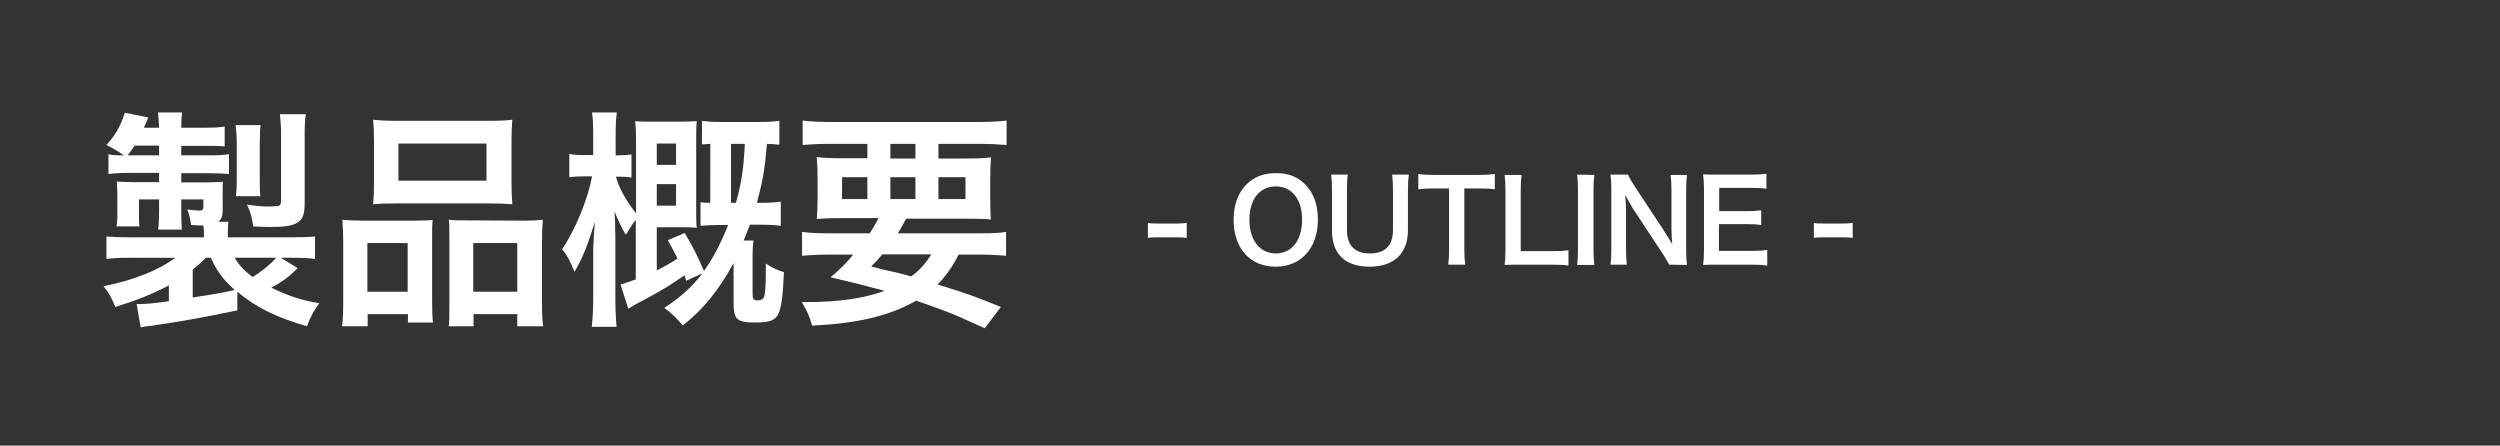 <?xml version="1.0" encoding="utf-8"?>
<!-- Generator: Adobe Illustrator 23.1.0, SVG Export Plug-In . SVG Version: 6.00 Build 0)  -->
<svg version="1.1" id="レイヤー_1" xmlns="http://www.w3.org/2000/svg" xmlns:xlink="http://www.w3.org/1999/xlink" x="0px"
	 y="0px" viewBox="0 0 869 154.9" style="enable-background:new 0 0 869 154.9;" xml:space="preserve">
<rect x="0" y="0" width="869" height="154.9" fill="#333333" stroke="none"/>
<style type="text/css">
	.st0{fill:#FFFFFF;}
</style>
<g>
	<path class="st0" d="M82.4,107.9c-12.4,2.6-21.1,4.1-29.6,5.3c-2.1,0.2-2.4,0.3-3.9,0.6l-1.4-8.1c0.3,0,0.6,0,0.8,0
		c2.3,0,5.5-0.3,10.4-1v-5.5c-5.7,3-10.9,5.1-18.6,7.5c-1.4-3.3-2.1-4.7-4.1-7.2c10.4-2.1,19.3-5.6,24.9-9.9H45.6
		c-4.7,0-6,0.1-8.6,0.4v-7.8c2.4,0.2,4.3,0.3,8.9,0.3h25v-1.4c0-0.8-0.1-2.1-0.2-2.7c-1.8,0-2.3-0.1-4.3-0.2
		c-0.2-1.9-0.6-3.6-1.3-5.4c1.6,0.2,3.2,0.4,4.2,0.4s1.4-0.3,1.4-1.4v-2.5H63v4.2c0,2.6,0.1,4.4,0.2,6.3H55c0.2-2.3,0.3-3.5,0.3-6.3
		v-4.2h-7v4.8c0,2.5,0,3.2,0.2,4.6h-8l0.1-0.8c0.2-1.4,0.2-2.6,0.2-4.2v-6c0-1.5-0.1-2.2-0.2-4.6c1.2,0.1,3.5,0.2,5.4,0.2h9.3v-3.2
		H44.9c-3,0-4.9,0.1-7.2,0.4v-6.9C39.3,54,40.2,54,43,54c-1.9-1.4-3.6-2.4-6-3.6c3-3.3,4.9-6.5,6.4-11.2l8.1,1.6
		c-0.6,1.8-0.9,2.3-1.5,3.6h5.3c-0.1-2.3-0.2-3.6-0.4-5.3h8.4c-0.2,1.7-0.3,3-0.3,5.3h7.7c3.7,0,5.3-0.1,7.4-0.4v6.9
		c-2.2-0.2-4.1-0.2-7.3-0.2H63V54h8.7c4.5,0,5.9-0.1,7.9-0.4v6.9c-2.1-0.2-4.3-0.3-7.5-0.3H63v3.2h8.1c3,0,4.5-0.1,6.4-0.2
		c-0.1,1-0.1,1.8-0.1,3.5V73c0,2.1-0.4,3.2-1.5,4.1h3.5c-0.2,1.7-0.2,2.3-0.2,4v1.4h21.2c4.5,0,7.1-0.1,9.1-0.3V90
		c-2.6-0.3-4-0.4-8.7-0.4h-3.2l5.9,3.6c-2.9,2.9-5.3,4.7-9.2,6.8c6.3,3,10.2,4.3,16.7,5.4c-2,2.7-3,4.6-4.3,8
		c-10.5-3-17.7-6.5-24.2-12v6.5H82.4z M55.3,54v-3.4h-8.5c-0.9,1.4-1.3,1.9-2.4,3.4H55.3z M67,103.4c7.9-1.2,10-1.6,14.6-2.6
		c-4.2-3.8-6.3-6.7-8.3-11.2h-1.7c-1.4,1.4-3,2.8-4.6,4.1V103.4z M81.6,89.6c1.5,2.6,3.1,4.3,6.2,6.7c3-1.8,6.1-4.3,8.2-6.7H81.6z
		 M82,68.2c0.2-1.9,0.3-3,0.3-5.5V49.5c0-2.2-0.2-4.3-0.4-6h8.7c-0.2,1.4-0.3,3.1-0.3,6v13.2c0,2.6,0,3.9,0.2,5.5H82z M105.9,70.3
		c0,4.3-0.6,5.9-2.7,7.2c-1.8,1-4.3,1.4-9.3,1.4c-1.6,0-3.9-0.1-5.9-0.2c-0.3-2.7-1-5.4-2.2-7.6c3,0.5,5.9,0.7,7.8,0.7
		c1.2,0,2.6-0.2,3.1-0.2c0.7-0.2,1-0.6,1-2.1v-23c0-2.8-0.2-4.7-0.4-6.8h9c-0.3,2.2-0.4,3.9-0.4,7.2V70.3z"/>
	<path class="st0" d="M119.3,84.1c0-2.9-0.1-5.4-0.3-7.7c2.4,0.2,4.5,0.3,7.8,0.3h17.6c2.3,0,4.1-0.1,6-0.2c-0.2,1.7-0.2,2.9-0.2,7
		v21.4c0,3.3,0.1,5.5,0.3,7.2h-8.7v-2.9h-14v4.2h-8.9c0.3-2.3,0.4-4.5,0.4-8.7L119.3,84.1L119.3,84.1z M127.7,101.4h14V84.5h-14
		V101.4z M130,48.7c0-2.9-0.1-5.1-0.3-7.1c2.4,0.3,4.7,0.4,9.1,0.4H169c4.5,0,7.1-0.1,9.1-0.4c-0.2,2-0.3,4-0.3,7.1v14.8
		c0,3.3,0.1,5.3,0.3,7.5c-2.5-0.2-4.1-0.3-8.3-0.3H138c-4.2,0-5.9,0.1-8.3,0.3c0.2-2.2,0.3-4.4,0.3-7.4V48.7z M138.5,62.8h30.6V49.9
		h-30.6V62.8z M181.6,76.7c3.3,0,5.1-0.1,7.1-0.3c-0.2,2.2-0.3,4.4-0.3,7.7v20.7c0,4.3,0.1,6.4,0.4,8.6h-9v-4.2h-15.2v4.2H156
		c0.2-2.2,0.2-3.9,0.2-7.1V83c0-3.6,0-4.9-0.2-6.6c1.8,0.2,3.5,0.2,5.9,0.2L181.6,76.7L181.6,76.7z M164.5,101.4h15.3V84.5h-15.3
		V101.4z"/>
	<path class="st0" d="M238.5,97.6c-0.2-0.9-0.3-1.2-0.6-1.9c-4.3,3-6.7,4.6-12.7,7.8c-4.2,2.2-4.6,2.5-6.8,3.8l-2.7-8.4
		c2.4-0.7,3.1-1,5.3-1.8V76.4c-0.8,1-1.2,1.6-1.4,1.9c-1.6,2.6-1.6,2.6-2.1,3.3c-1.6-2.8-2.4-4.5-3.9-8.1c0.1,1.6,0.1,1.6,0.2,3.8
		c0,0.9,0.1,3.7,0.1,6.1v20.4c0,3.9,0.2,7.1,0.4,9.8h-8.6c0.3-2.7,0.5-6.1,0.5-9.8v-17l0.2-4.3c0-1,0.1-1.9,0.2-2.8s0.1-1.4,0.2-2.6
		c-2.6,8.3-4.2,12.4-7.1,17.4c-1.6-3.9-2.4-5.5-4.3-7.9c4.7-6.9,9-17.6,10.4-25.3h-2.6c-2.4,0-3.9,0.1-5.3,0.3v-8.1
		c1.4,0.3,2.8,0.4,5.3,0.4h3v-6.5c0-3.9-0.1-6-0.4-8.3h8.6c-0.3,2.4-0.4,4.7-0.4,8.3V54h0.7c2.1,0,3.2-0.1,4.8-0.3v8
		c-1.4-0.2-2.8-0.3-4.7-0.3h-0.7c1.1,4.1,3.4,8.1,7,12.8V49.8c0-3.4-0.1-5.7-0.3-7.7c1.6,0.2,3.8,0.2,6.4,0.2h8.7
		c2.7,0,4.7-0.1,6.3-0.2c-0.2,1.7-0.2,4-0.2,7.4v23c0,3.6,0,5.2,0.2,6.7c-1.3-0.2-2.5-0.2-5.2-0.2h-8.7v15c2.7-1.4,4.7-2.5,7.2-4.1
		c-1.2-2.4-1.7-3.5-3.4-6.4L238,81c3.6,6.2,3.6,6.2,6.7,13.2c3.1-4.4,5.7-9.2,8.4-16h-2.4c-3,0-5.2,0.1-7.2,0.3v-8.2
		c1.4,0.2,1.9,0.2,3.4,0.2V50c-1.4,0.1-1.8,0.1-2.9,0.2V42c2.2,0.3,3.8,0.4,7,0.4h12.8c2.8,0,4.9-0.1,7.1-0.4v8.3
		c-1.8-0.2-2.6-0.2-4.3-0.3c-0.8,9.2-1.4,12.6-3.5,20.5h0.9c3.4,0,5.1-0.1,7.4-0.4v8.4c-2.2-0.3-4.2-0.4-7.7-0.4h-3
		c-1,2.5-1.3,3.3-2.2,5.5h3.4c-0.2,1.7-0.3,3-0.3,5v13.6c0,1.7,0.3,2.2,1.7,2.2c1.1,0,1.8-0.3,2.2-1c0.5-1,0.7-4.1,0.7-8.8
		c0-0.6,0-1.8,0-3c2.4,1.6,4,2.3,6.3,3c-0.4,9.3-1,12.9-2.2,15c-1.3,1.9-3,2.5-7.8,2.5c-6.3,0-7.5-1-7.5-6.7v-14
		c-5,9.3-10.8,16.5-17.7,21.7c-2.2-2.6-3.9-4.3-6.4-6.1c5.1-3.2,9.6-7.2,13.3-12L238.5,97.6z M235,57.3v-7.4h-6.7v7.4H235z
		 M228.3,71.5h6.7V64h-6.7V71.5z M255.8,70.5c2-7.1,2.7-11.9,3.1-20.5h-4.8v20.5H255.8z"/>
	<path class="st0" d="M302.4,80.9c1.3-1.9,1.8-2.9,3-5.1h-12.2c-4.2,0-6.8,0.1-9.3,0.3c0.2-2.3,0.3-4.2,0.3-7.8v-5.5
		c0-3.7-0.1-5.8-0.3-8.2c2.6,0.3,5.1,0.4,8.9,0.4h8.7v-5h-13.3c-3.8,0-6.7,0.2-9.2,0.4v-8.5c2.4,0.3,5.4,0.5,9.9,0.5h51
		c4.7,0,7.8-0.2,10-0.5v8.5c-2.6-0.2-5.5-0.4-9.3-0.4h-14.4v5.1h9.3c4.1,0,6.7-0.1,9-0.4c-0.2,2.2-0.3,4.3-0.3,8.2v5.5
		c0,4,0.1,5.9,0.2,7.9c-2-0.2-4.5-0.3-9.1-0.3H315c-1.7,3-1.9,3.5-2.9,5.1h28.3c4.7,0,7.1-0.1,9.3-0.5v8.3c-2.6-0.2-5.4-0.4-9.3-0.4
		h-7.2c-2.1,4.2-4.3,7.3-7.3,10.4c10.2,3.1,13.1,4.2,22,7.8l-5.6,7.4c-2-0.9-3.6-1.6-4.7-2.1c-6.8-3.1-6.8-3.1-19.1-7.5
		c-9.4,5.3-20.2,7.9-36.2,8.7c-1-3.3-1.5-4.7-3.6-8.2c0.8,0,1.4,0,1.8,0c11.1,0,19.8-1.3,27-3.9c-9.3-2.5-10.7-2.8-18.8-4.7
		c3.6-3.1,5.1-4.6,7.9-7.9H288c-3.9,0-6.6,0.2-9.2,0.4v-8.3c2.2,0.3,4.8,0.5,9.2,0.5h14.4V80.9z M292.7,61.6v7.6h8.8v-7.6H292.7z
		 M306.7,88.4c-1.2,1.4-1.8,2.2-3.9,4.2c2.8,0.8,2.8,0.8,9.1,2.2c0.9,0.2,2,0.5,4.8,1.3c2.9-2.1,5.1-4.5,7-7.7H306.7z M309.5,55.1
		h8.7V50h-8.7V55.1z M309.5,69.2h8.7v-7.6h-8.7V69.2z M326.2,69.2h9.4v-7.6h-9.4V69.2z"/>
</g>
<g>
	<path class="st0" d="M399,77.5c1.1,0.2,2.1,0.2,3.7,0.2h6.1c1.6,0,2.6-0.1,3.7-0.2v5.2c-1.3-0.2-2.1-0.2-3.7-0.2h-6.1
		c-1.5,0-2.4,0-3.7,0.2V77.5z"/>
	<path class="st0" d="M453.7,64.1c2.9,2.9,4.4,7.1,4.4,12.2c0,9.9-5.8,16.4-14.7,16.4s-14.6-6.4-14.6-16.4c0-5.1,1.6-9.4,4.5-12.2
		c2.7-2.7,6-3.9,10.1-3.9C447.7,60.1,451,61.4,453.7,64.1z M452.6,76.3c0-4-1.1-7.1-3.1-9.1c-1.6-1.6-3.7-2.4-6-2.4
		c-5.7,0-9.2,4.5-9.2,11.6c0,3.9,1.1,7.2,3.2,9.3c1.6,1.6,3.7,2.4,6.1,2.4C449.1,88,452.6,83.5,452.6,76.3z"/>
	<path class="st0" d="M489.7,60.8c-0.2,1.5-0.3,2.9-0.3,5.3V80c0,8.1-4.8,12.7-13.4,12.7c-4.4,0-8-1.3-10.1-3.7
		c-2-2.2-2.9-5.1-2.9-9V66.1c0-2.4-0.1-4-0.3-5.4h5.8c-0.2,1.3-0.3,2.8-0.3,5.4V80c0,5.3,2.7,8.1,8,8.1s8-2.8,8-8.1V66.1
		c0-2.5-0.1-3.9-0.3-5.4h5.8V60.8z"/>
	<path class="st0" d="M509,86.9c0,2.1,0.1,3.5,0.3,5.1h-5.9c0.2-1.6,0.3-3,0.3-5.1V65.5h-5.3c-2.3,0-4,0.1-5.4,0.3v-5.3
		c1.4,0.2,3.1,0.3,5.3,0.3h15.5c2.8,0,4.3-0.1,5.8-0.3v5.3c-1.5-0.2-2.9-0.3-5.8-0.3H509V86.9z"/>
	<path class="st0" d="M545.2,92.3c-1.4-0.2-2.8-0.3-5.6-0.3H528c-2.2,0-3.6,0-5,0.1c0.2-1.5,0.3-2.9,0.3-5.2V66.6
		c0-2.7-0.1-4.1-0.3-5.8h5.9c-0.2,1.6-0.3,2.9-0.3,5.8v20.7h11c2.7,0,3.9-0.1,5.6-0.3V92.3z"/>
	<path class="st0" d="M554.2,60.8c-0.2,1.5-0.3,2.7-0.3,5.1V87c0,2.3,0.1,3.6,0.3,5.1h-6c0.2-1.5,0.3-2.7,0.3-5.1V65.8
		c0-2.4-0.1-3.5-0.3-5.1L554.2,60.8L554.2,60.8z"/>
	<path class="st0" d="M580.2,92c-0.7-1.3-1.4-2.5-2.5-4.2l-10.1-15.3c-0.7-1.2-1.7-2.9-2.7-4.7c0,0.5,0,0.5,0.2,2
		c0,0.7,0.1,2.5,0.1,3.4v12.9c0,2.6,0.1,4.5,0.3,5.9h-5.7c0.2-1.3,0.3-3.3,0.3-5.9V65.8c0-2-0.1-3.5-0.3-5.1h6.1
		c0.4,1,1.1,2.2,2.4,4.2l9.9,15c0.9,1.4,2.2,3.5,3.1,5c-0.2-1.5-0.3-3.9-0.3-5.5V66.2c0-2.3-0.1-3.9-0.3-5.4h5.7
		c-0.2,1.6-0.3,3-0.3,5.4V87c0,2.2,0.1,3.7,0.3,5.1L580.2,92L580.2,92z"/>
	<path class="st0" d="M614.3,92.3c-1.4-0.2-2.7-0.3-5.1-0.3H597c-2.4,0-3.4,0-5,0.1c0.2-1.6,0.3-2.9,0.3-5.2V65.7
		c0-2-0.1-3.2-0.3-5.1c1.6,0.1,2.6,0.1,5,0.1h11.9c2,0,3.3-0.1,5.1-0.3v5.2c-1.5-0.2-2.7-0.3-5.1-0.3h-11.3v8.1h9.5
		c2,0,3.4-0.1,5.1-0.3v5.1c-1.6-0.2-2.7-0.3-5.1-0.3h-9.6v9.3h11.8c2.2,0,3.3-0.1,5-0.3L614.3,92.3L614.3,92.3z"/>
	<path class="st0" d="M630.5,77.5c1.1,0.2,2.1,0.2,3.7,0.2h6.1c1.6,0,2.6-0.1,3.7-0.2v5.2c-1.3-0.2-2.1-0.2-3.7-0.2h-6.1
		c-1.5,0-2.4,0-3.7,0.2V77.5z"/>
</g>
</svg>

